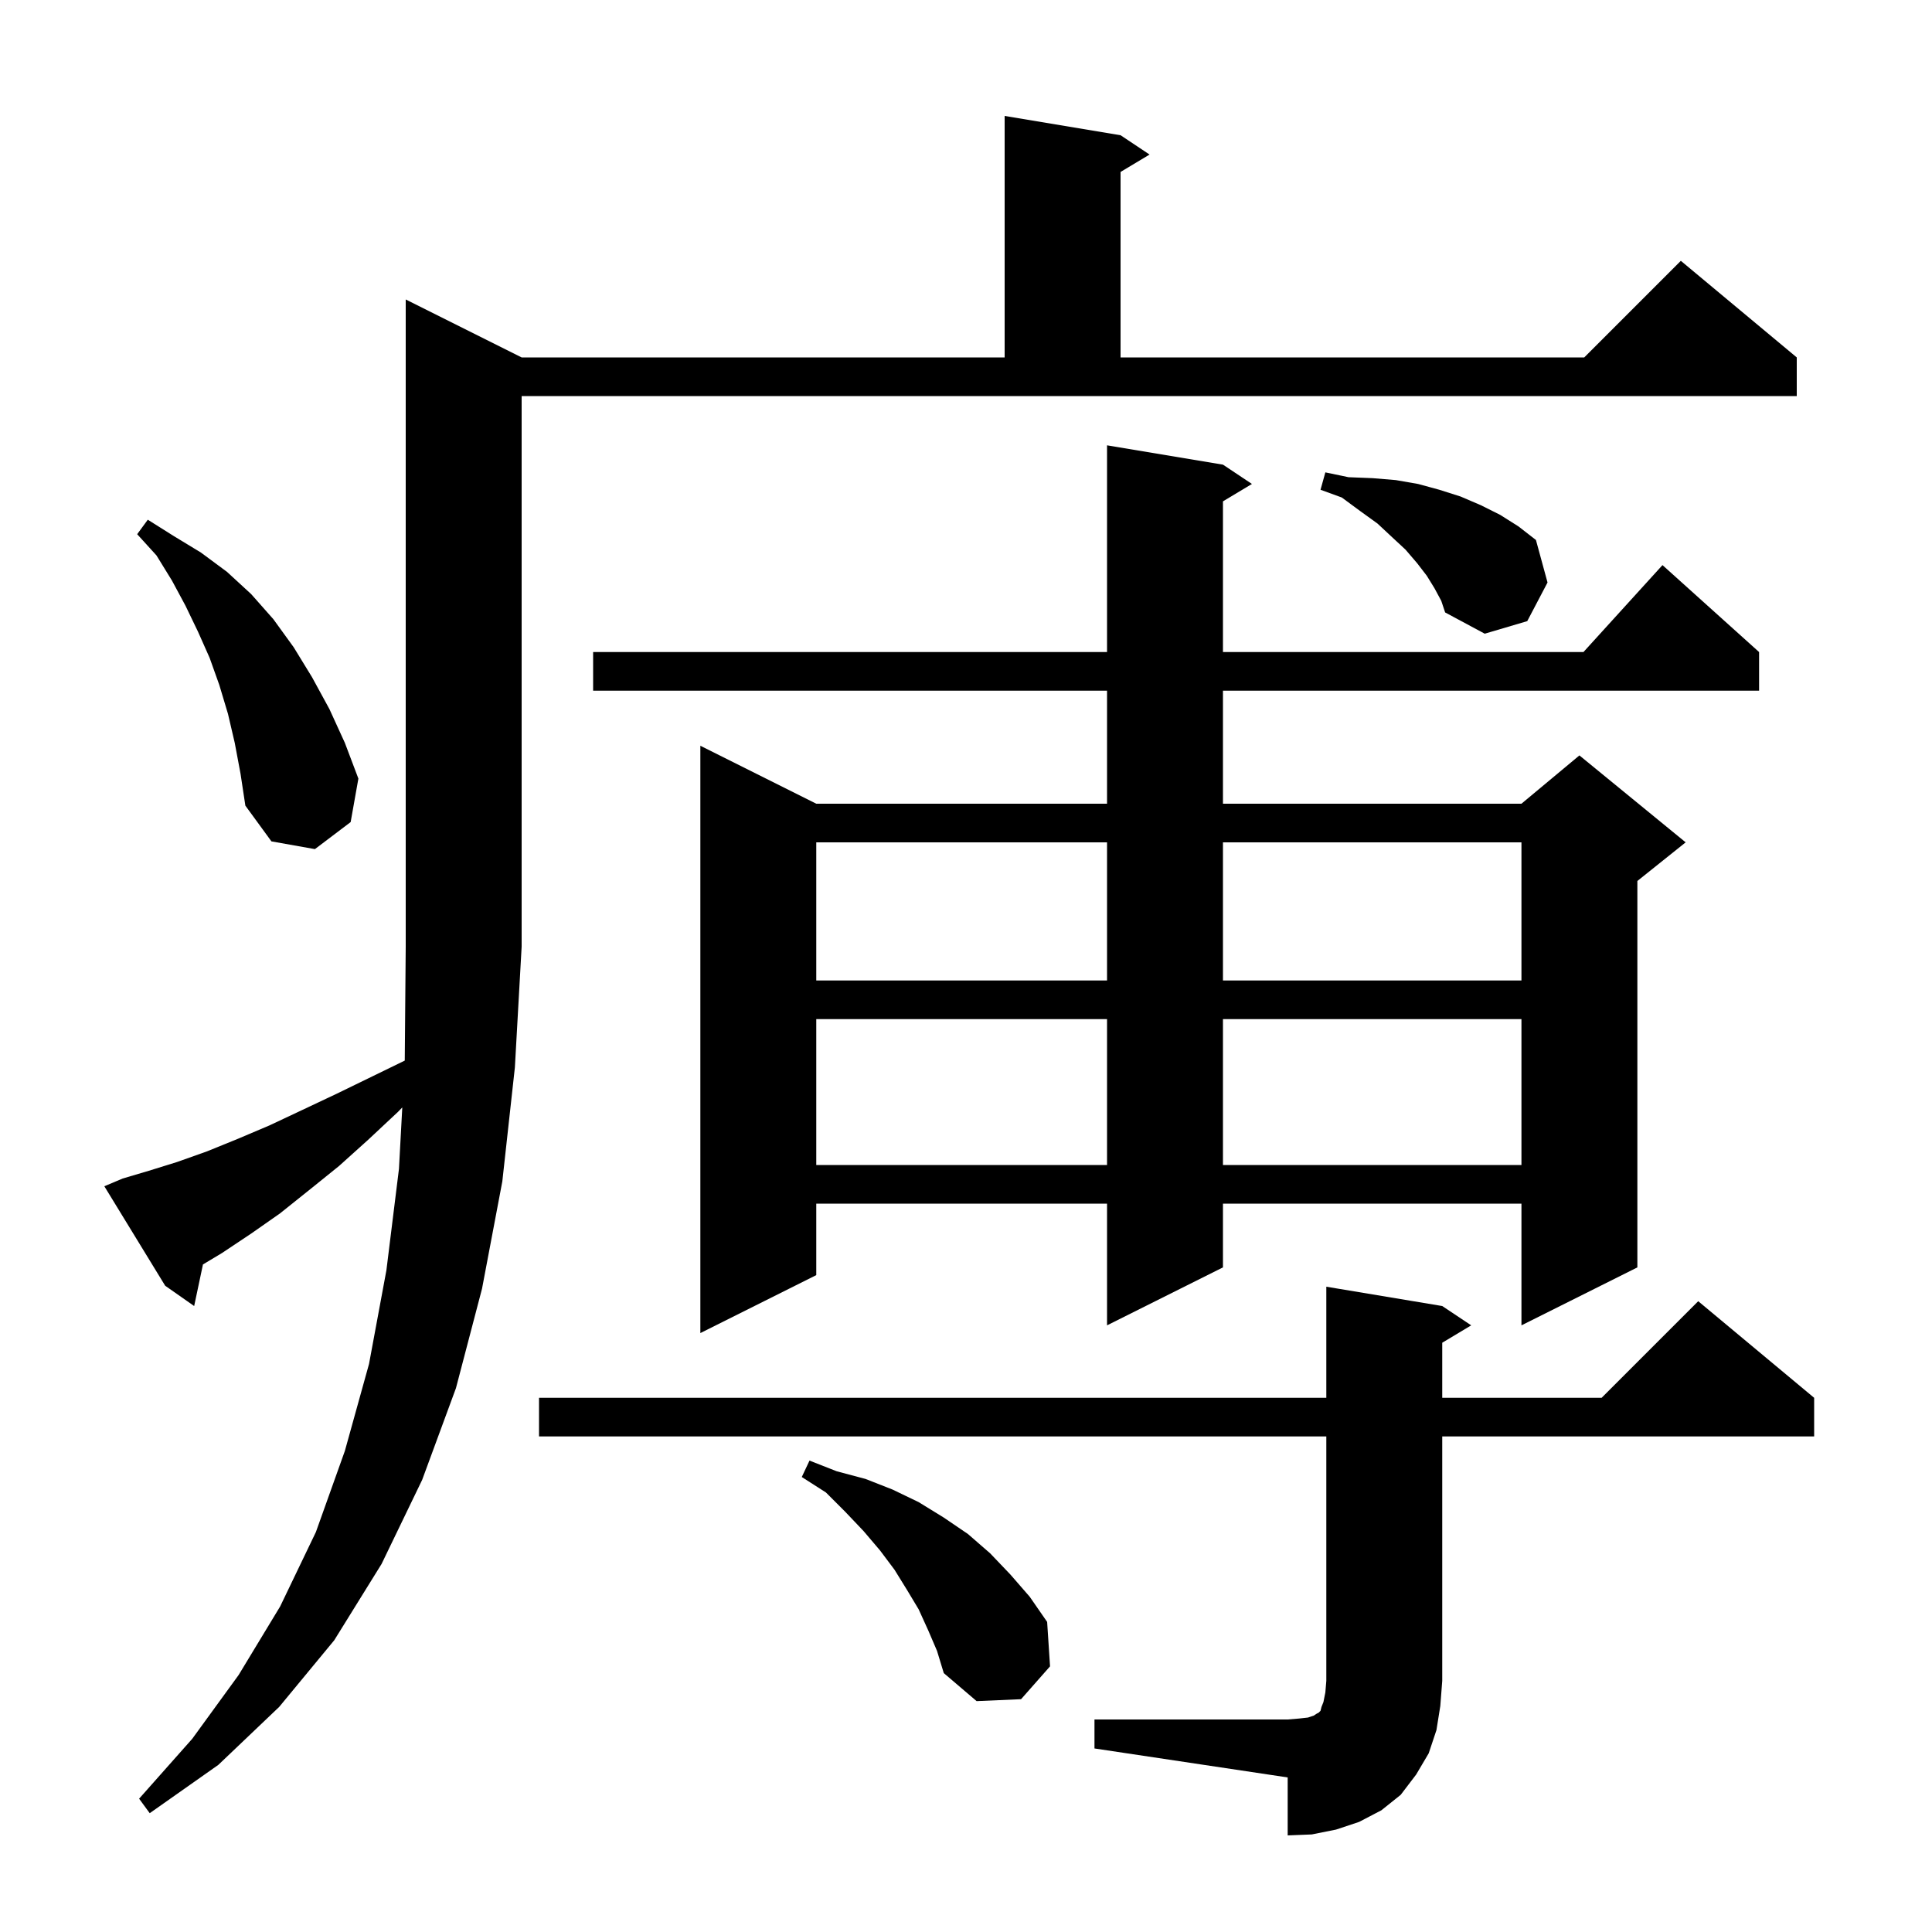 <svg xmlns="http://www.w3.org/2000/svg" xmlns:xlink="http://www.w3.org/1999/xlink" version="1.1" baseProfile="full" viewBox="0 0 200 200" width="200" height="200"><g fill="currentColor"><path d="M 113.3 178.0 L 133.3 178.0 L 134.5 177.9 L 135.4 177.8 L 136.0 177.6 L 136.3 177.4 L 136.5 177.3 L 136.7 177.1 L 136.8 176.7 L 137.0 176.2 L 137.2 175.2 L 137.3 174.0 L 137.3 148.7 L 55.8 148.7 L 55.8 144.7 L 137.3 144.7 L 137.3 133.2 L 149.3 135.2 L 152.3 137.2 L 149.3 139.0 L 149.3 144.7 L 165.8 144.7 L 175.8 134.7 L 187.8 144.7 L 187.8 148.7 L 149.3 148.7 L 149.3 174.0 L 149.1 176.6 L 148.7 179.1 L 147.9 181.5 L 146.6 183.7 L 145.0 185.8 L 143.0 187.4 L 140.7 188.6 L 138.3 189.4 L 135.8 189.9 L 133.3 190.0 L 133.3 184.0 L 113.3 181.0 Z M 12.7 122.0 L 15.4 121.2 L 18.3 120.3 L 21.4 119.2 L 24.6 117.9 L 27.9 116.5 L 31.3 114.9 L 34.9 113.2 L 38.6 111.4 L 41.901 109.792 L 42.0 98.0 L 42.0 31.0 L 54.0 37.0 L 104.0 37.0 L 104.0 12.0 L 116.0 14.0 L 119.0 16.0 L 116.0 17.8 L 116.0 37.0 L 164.0 37.0 L 174.0 27.0 L 186.0 37.0 L 186.0 41.0 L 54.0 41.0 L 54.0 98.0 L 53.3 110.5 L 52.0 122.3 L 49.9 133.4 L 47.2 143.7 L 43.7 153.2 L 39.5 161.9 L 34.6 169.8 L 28.9 176.7 L 22.6 182.7 L 15.5 187.7 L 14.4 186.2 L 19.9 180.0 L 24.7 173.4 L 29.0 166.3 L 32.7 158.6 L 35.7 150.2 L 38.2 141.2 L 40.0 131.5 L 41.3 121.0 L 41.644 114.642 L 41.2 115.1 L 38.1 118.0 L 35.1 120.7 L 32.0 123.2 L 29.0 125.6 L 26.0 127.7 L 23.0 129.7 L 21.01 130.894 L 20.1 135.2 L 17.1 133.1 L 10.8 122.8 Z M 96.1 168.8 L 95.1 166.6 L 93.9 164.6 L 92.6 162.5 L 91.1 160.5 L 89.4 158.5 L 87.5 156.5 L 85.5 154.5 L 83.0 152.9 L 83.8 151.2 L 86.6 152.3 L 89.6 153.1 L 92.4 154.2 L 95.1 155.5 L 97.7 157.1 L 100.2 158.8 L 102.5 160.8 L 104.6 163.0 L 106.6 165.3 L 108.4 167.9 L 108.7 172.5 L 105.7 175.9 L 101.1 176.1 L 97.7 173.2 L 97.0 170.9 Z M 126.6 48.1 L 129.6 50.1 L 126.6 51.9 L 126.6 67.5 L 163.918 67.5 L 172.1 58.5 L 182.1 67.5 L 182.1 71.5 L 126.6 71.5 L 126.6 83.2 L 157.5 83.2 L 163.5 78.2 L 174.5 87.2 L 169.5 91.2 L 169.5 131.2 L 157.5 137.2 L 157.5 124.6 L 126.6 124.6 L 126.6 131.2 L 114.6 137.2 L 114.6 124.6 L 84.5 124.6 L 84.5 132.0 L 72.5 138.0 L 72.5 77.2 L 84.5 83.2 L 114.6 83.2 L 114.6 71.5 L 61.4 71.5 L 61.4 67.5 L 114.6 67.5 L 114.6 46.1 Z M 84.5 105.5 L 84.5 120.6 L 114.6 120.6 L 114.6 105.5 Z M 126.6 105.5 L 126.6 120.6 L 157.5 120.6 L 157.5 105.5 Z M 84.5 87.2 L 84.5 101.5 L 114.6 101.5 L 114.6 87.2 Z M 126.6 87.2 L 126.6 101.5 L 157.5 101.5 L 157.5 87.2 Z M 24.3 76.9 L 23.6 73.9 L 22.7 70.9 L 21.7 68.1 L 20.5 65.4 L 19.2 62.7 L 17.8 60.1 L 16.2 57.5 L 14.2 55.3 L 15.3 53.8 L 18.0 55.5 L 20.8 57.2 L 23.5 59.2 L 26.0 61.5 L 28.3 64.1 L 30.4 67.0 L 32.3 70.1 L 34.1 73.4 L 35.7 76.9 L 37.1 80.6 L 36.3 85.1 L 32.6 87.9 L 28.1 87.1 L 25.4 83.4 L 24.9 80.1 Z M 148.5 60.9 L 147.7 59.6 L 146.7 58.3 L 145.5 56.9 L 144.1 55.6 L 142.6 54.2 L 140.8 52.9 L 138.9 51.5 L 136.7 50.7 L 137.2 48.9 L 139.6 49.4 L 142.1 49.5 L 144.5 49.7 L 146.8 50.1 L 149.0 50.7 L 151.2 51.4 L 153.3 52.3 L 155.3 53.3 L 157.2 54.5 L 159.0 55.9 L 160.2 60.3 L 158.1 64.3 L 153.7 65.6 L 149.6 63.4 L 149.2 62.2 Z "/></g></svg>